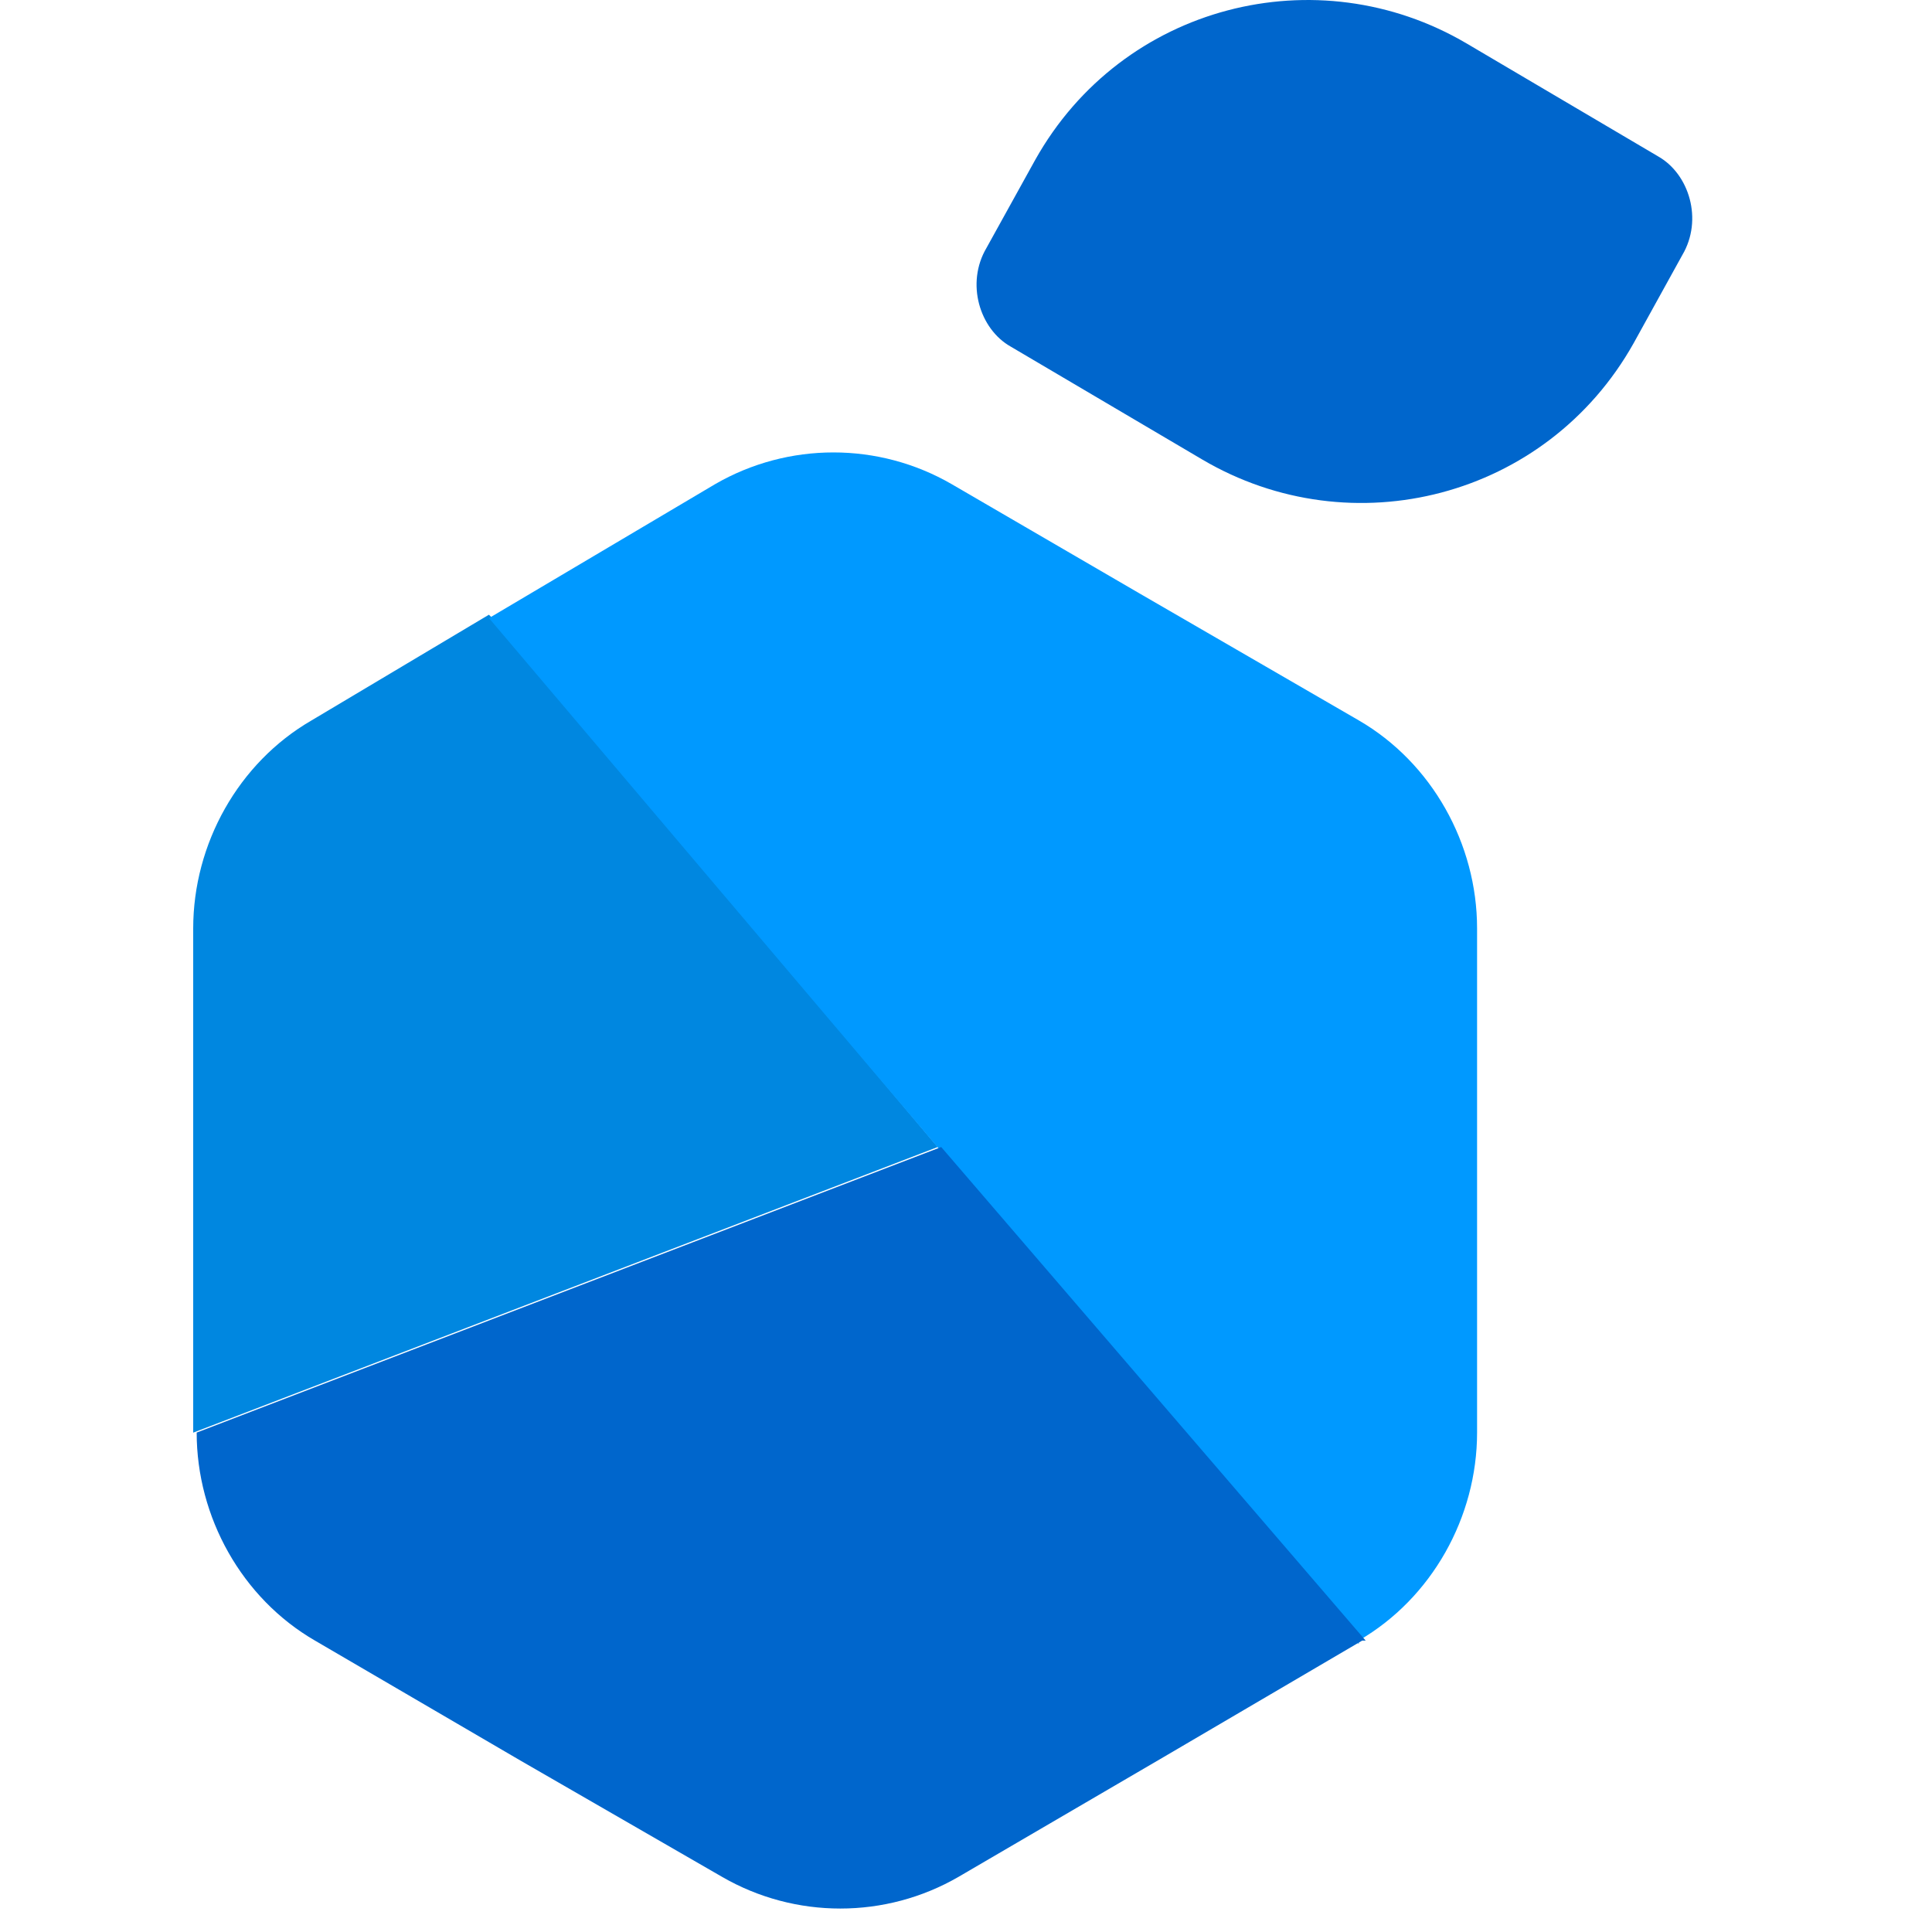 <svg width="30" height="30" viewBox="0 0 30 30" fill="none" xmlns="http://www.w3.org/2000/svg">
<path fill-rule="evenodd" clip-rule="evenodd" d="M25.745 2.427L22.774 0.675C20.451 -0.693 17.425 0.073 16.075 2.482L15.318 3.85C14.994 4.398 15.21 5.11 15.696 5.383L18.668 7.135C20.991 8.504 24.016 7.737 25.367 5.329L26.123 3.96C26.447 3.412 26.231 2.701 25.745 2.427Z" fill="#0066CC"/>
<path d="M7.592 9.545L4.837 11.187C3.702 11.844 3 13.103 3 14.417V22.246L14.561 17.811L7.646 9.6L7.592 9.545Z" fill="#0087E0"/>
<path d="M21.099 25.474C22.233 24.817 22.936 23.558 22.936 22.244V14.416C22.936 13.102 22.233 11.843 21.099 11.186L17.695 9.215L14.778 7.518C13.644 6.861 12.239 6.861 11.104 7.518L7.593 9.598L21.099 25.529V25.474Z" fill="#0099FF"/>
<path d="M21.152 25.475L18.073 27.281L14.885 29.143C13.751 29.8 12.346 29.8 11.211 29.143L8.078 27.336L4.891 25.475C3.756 24.818 3.054 23.559 3.054 22.245L14.615 17.811L21.206 25.475H21.152Z" fill="#0066CC"/>
</svg>
